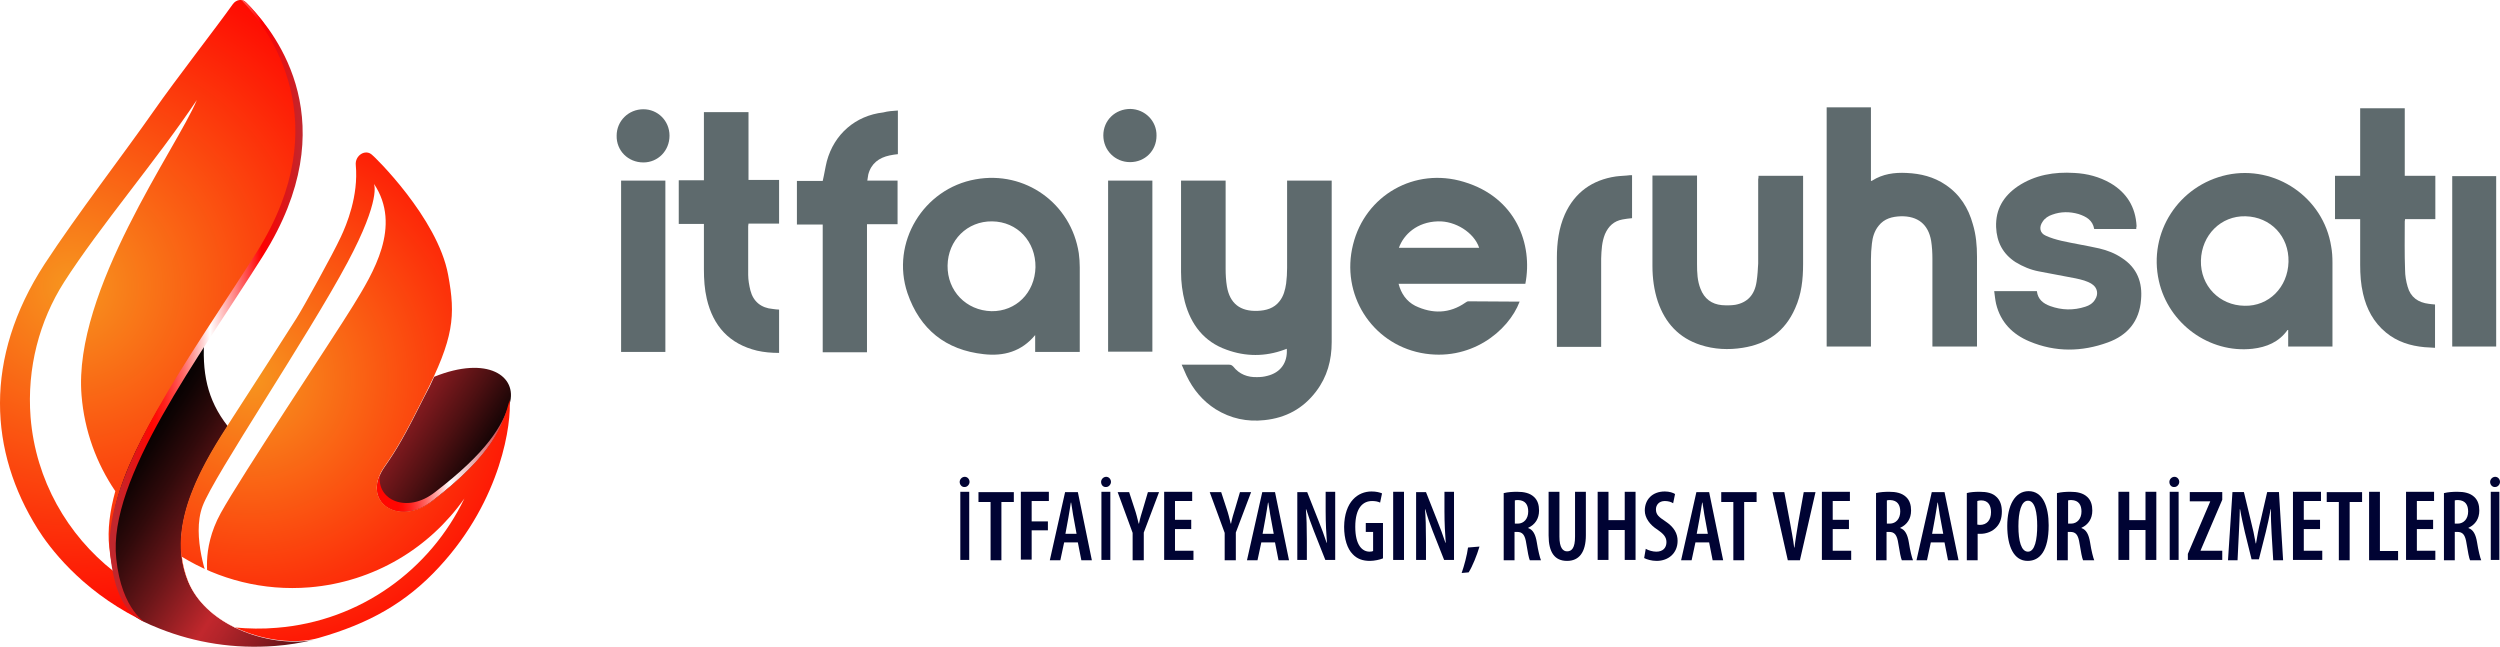 <?xml version="1.0" encoding="utf-8"?>
<!-- Generator: Adobe Illustrator 23.1.0, SVG Export Plug-In . SVG Version: 6.00 Build 0)  -->
<svg version="1.1" xmlns="http://www.w3.org/2000/svg" xmlns:xlink="http://www.w3.org/1999/xlink" x="0px" y="0px"
	 viewBox="0 0 784.9 203" style="enable-background:new 0 0 784.9 203;" xml:space="preserve">
<style type="text/css">
	.st0{fill:url(#SVGID_1_);}
	.st1{fill:url(#SVGID_2_);}
	.st2{fill:url(#SVGID_3_);}
	.st3{fill:url(#SVGID_4_);}
	.st4{fill:url(#SVGID_5_);}
	.st5{filter:url(#Adobe_OpacityMaskFilter);}
	.st6{filter:url(#Adobe_OpacityMaskFilter_1_);}
	.st7{mask:url(#SVGID_6_);fill:url(#SVGID_7_);}
	.st8{fill:url(#SVGID_8_);}
	.st9{fill:url(#SVGID_9_);}
	.st10{filter:url(#Adobe_OpacityMaskFilter_2_);}
	.st11{filter:url(#Adobe_OpacityMaskFilter_3_);}
	.st12{mask:url(#SVGID_10_);fill:url(#SVGID_11_);}
	.st13{fill:url(#SVGID_12_);}
	.st14{filter:url(#Adobe_OpacityMaskFilter_4_);}
	.st15{filter:url(#Adobe_OpacityMaskFilter_5_);}
	.st16{mask:url(#SVGID_13_);fill:url(#SVGID_14_);}
	.st17{fill:url(#SVGID_15_);}
	.st18{fill:url(#SVGID_16_);}
	.st19{fill:#5E6A6D;}
	.st20{fill:#000333;}
</style>
<g id="BG">
</g>
<g id="graphics">
	<g>
		<g>
			
				<linearGradient id="SVGID_1_" gradientUnits="userSpaceOnUse" x1="157.284" y1="158.084" x2="158.57" y2="158.515" gradientTransform="matrix(0.997 -8.180000e-02 8.180000e-02 0.997 -144.662 37.236)">
				<stop  offset="6.060610e-03" style="stop-color:#000000"/>
				<stop  offset="6.412520e-02" style="stop-color:#0E0303"/>
				<stop  offset="0.173" style="stop-color:#310A0B"/>
				<stop  offset="0.321" style="stop-color:#6B1619"/>
				<stop  offset="0.5" style="stop-color:#BA262B"/>
				<stop  offset="0.515" style="stop-color:#C1272D"/>
				<stop  offset="0.572" style="stop-color:#B2242A"/>
				<stop  offset="0.681" style="stop-color:#8C1C21"/>
				<stop  offset="0.83" style="stop-color:#4E1012"/>
				<stop  offset="1" style="stop-color:#000000"/>
			</linearGradient>
			<path class="st0" d="M26.2,182.6c-0.4-0.3-0.7-0.7-1.1-1C25.5,181.9,25.8,182.2,26.2,182.6z"/>
			<g>
				
					<radialGradient id="SVGID_2_" cx="161.532" cy="66.092" r="134.565" gradientTransform="matrix(0.997 -8.180000e-02 8.180000e-02 0.997 -144.662 37.236)" gradientUnits="userSpaceOnUse">
					<stop  offset="1.212120e-02" style="stop-color:#F7931E"/>
					<stop  offset="0.806" style="stop-color:#FF0601"/>
					<stop  offset="0.85" style="stop-color:#F80A06"/>
					<stop  offset="0.914" style="stop-color:#E51413"/>
					<stop  offset="0.99" style="stop-color:#C6242A"/>
					<stop  offset="1" style="stop-color:#C1272D"/>
				</radialGradient>
				<path class="st1" d="M77.2,0.7c-1.2-1.2-3.1-0.8-4.1,0.6c-5.4,7.6-17.6,23.2-24.8,33.5C38.8,48.4,24.2,67.3,14,82.9
					c-19.3,29.7-17.3,59-2.2,83.1c3.5,5.6,13.3,18.9,31.6,28.2c0.9,0.5-6.6-3.7-8.3-20.1c-2.7-25.2,25.8-62.8,46.1-95.1
					C107.4,37.2,85.6,9.1,77.2,0.7z"/>
				
					<linearGradient id="SVGID_3_" gradientUnits="userSpaceOnUse" x1="175.343" y1="118.271" x2="253.89" y2="178.563" gradientTransform="matrix(0.997 -8.180000e-02 8.180000e-02 0.997 -144.662 37.236)">
					<stop  offset="6.060610e-03" style="stop-color:#000000"/>
					<stop  offset="6.412520e-02" style="stop-color:#0E0303"/>
					<stop  offset="0.173" style="stop-color:#310A0B"/>
					<stop  offset="0.321" style="stop-color:#6B1619"/>
					<stop  offset="0.5" style="stop-color:#BA262B"/>
					<stop  offset="0.515" style="stop-color:#C1272D"/>
					<stop  offset="0.572" style="stop-color:#B2242A"/>
					<stop  offset="0.681" style="stop-color:#8C1C21"/>
					<stop  offset="0.83" style="stop-color:#4E1012"/>
					<stop  offset="1" style="stop-color:#000000"/>
				</linearGradient>
				<path class="st2" d="M59.1,182.6c-7.2-17.1,4.5-36.5,12.4-48.8c-6.5-8.3-8.2-16.9-7.3-28.4c-16.8,25.8-31.2,48.2-29.1,68.7
					c0.7,6.5,2.3,11.1,3.9,14.2c2.5,4.8,2.4,5.6,11.2,9.1c11.1,4.4,23.4,6.4,36.2,5.4c4.1-0.3,8.2-1,12.1-1.9
					C86,203.4,65.3,197.4,59.1,182.6z"/>
				
					<linearGradient id="SVGID_4_" gradientUnits="userSpaceOnUse" x1="209.32" y1="73.891" x2="288.224" y2="134.456" gradientTransform="matrix(0.997 -8.180000e-02 8.180000e-02 0.997 -144.662 37.236)">
					<stop  offset="6.060610e-03" style="stop-color:#000000"/>
					<stop  offset="6.412520e-02" style="stop-color:#0E0303"/>
					<stop  offset="0.173" style="stop-color:#310A0B"/>
					<stop  offset="0.321" style="stop-color:#6B1619"/>
					<stop  offset="0.5" style="stop-color:#BA262B"/>
					<stop  offset="0.515" style="stop-color:#C1272D"/>
					<stop  offset="0.572" style="stop-color:#B2242A"/>
					<stop  offset="0.681" style="stop-color:#8C1C21"/>
					<stop  offset="0.83" style="stop-color:#4E1012"/>
					<stop  offset="1" style="stop-color:#000000"/>
				</linearGradient>
				<path class="st3" d="M136.3,118.3c-1.3,2.9-1.4,3.1-3,6.1c-6.4,12.8-8.8,16.8-12.5,22.1c-7.7,10.9,4.3,19,15,10.8
					c19.1-14.8,21.9-23.2,24.2-30.5C162.6,118.1,153.1,111.5,136.3,118.3z"/>
				
					<linearGradient id="SVGID_5_" gradientUnits="userSpaceOnUse" x1="252.642" y1="129.767" x2="296.237" y2="129.767" gradientTransform="matrix(0.997 -8.180000e-02 8.180000e-02 0.997 -144.662 37.236)">
					<stop  offset="0.139" style="stop-color:#FF0601"/>
					<stop  offset="0.173" style="stop-color:#FF0D08"/>
					<stop  offset="0.222" style="stop-color:#FF201B"/>
					<stop  offset="0.28" style="stop-color:#FF3E3B"/>
					<stop  offset="0.346" style="stop-color:#FF6966"/>
					<stop  offset="0.417" style="stop-color:#FFA19F"/>
					<stop  offset="0.492" style="stop-color:#FFE3E2"/>
					<stop  offset="0.521" style="stop-color:#FFFFFF"/>
					<stop  offset="1" style="stop-color:#C1272D"/>
				</linearGradient>
				<path class="st4" d="M119.3,149.1c-4.3,9.6,6.6,15.8,16.4,8.2c18.7-14.5,21.9-22.8,24.2-30.5c-2.3,7-6.8,15-23.3,27.7
					C127.8,161.4,118.1,157,119.3,149.1z"/>
				<defs>
					<filter id="Adobe_OpacityMaskFilter" filterUnits="userSpaceOnUse" x="9.4" y="31.3" width="52.4" height="148">
						<feFlood  style="flood-color:white;flood-opacity:1" result="back"/>
						<feBlend  in="SourceGraphic" in2="back" mode="normal"/>
					</filter>
				</defs>
				<mask maskUnits="userSpaceOnUse" x="9.4" y="31.3" width="52.4" height="148" id="SVGID_6_">
					<g class="st5">
						<defs>
							<filter id="Adobe_OpacityMaskFilter_1_" filterUnits="userSpaceOnUse" x="9.4" y="31.3" width="52.4" height="148">
								<feFlood  style="flood-color:white;flood-opacity:1" result="back"/>
								<feBlend  in="SourceGraphic" in2="back" mode="normal"/>
							</filter>
						</defs>
						<mask maskUnits="userSpaceOnUse" x="9.4" y="31.3" width="52.4" height="148" id="SVGID_6_">
							<g class="st6">
							</g>
						</mask>
						
							<linearGradient id="SVGID_7_" gradientUnits="userSpaceOnUse" x1="145.16" y1="27.245" x2="260.115" y2="184.611" gradientTransform="matrix(0.997 -8.180000e-02 8.180000e-02 0.997 -144.662 37.236)">
							<stop  offset="0.176" style="stop-color:#FFFFFF"/>
							<stop  offset="0.499" style="stop-color:#000000"/>
							<stop  offset="0.758" style="stop-color:#000000"/>
							<stop  offset="1" style="stop-color:#FFFFFF"/>
						</linearGradient>
						<path class="st7" d="M20.1,88.6C12.4,100.7,8.4,115.5,9.6,131c1.6,19.8,11.6,37,26.1,48.4c-0.6-2.2-1.1-4.7-1.4-7.6
							c-0.6-5.5,0.2-11.4,1.9-17.6c-5.9-8.7-9.7-18.9-10.6-30.1c-2.7-32.9,30-77.8,36.2-92.7C49.4,50,31.3,71.1,20.1,88.6z"/>
					</g>
				</mask>
				
					<linearGradient id="SVGID_8_" gradientUnits="userSpaceOnUse" x1="145.16" y1="27.245" x2="260.115" y2="184.611" gradientTransform="matrix(0.997 -8.180000e-02 8.180000e-02 0.997 -144.662 37.236)">
					<stop  offset="0.176" style="stop-color:#FFFFFF"/>
					<stop  offset="0.499" style="stop-color:#FFFFFF"/>
					<stop  offset="0.758" style="stop-color:#FFFFFF"/>
					<stop  offset="1" style="stop-color:#FFFFFF"/>
				</linearGradient>
				<path class="st8" d="M20.1,88.6C12.4,100.7,8.4,115.5,9.6,131c1.6,19.8,11.6,37,26.1,48.4c-0.6-2.2-1.1-4.7-1.4-7.6
					c-0.6-5.5,0.2-11.4,1.9-17.6c-5.9-8.7-9.7-18.9-10.6-30.1c-2.7-32.9,30-77.8,36.2-92.7C49.4,50,31.3,71.1,20.1,88.6z"/>
				
					<radialGradient id="SVGID_9_" cx="216.11" cy="99.357" r="120.003" gradientTransform="matrix(0.997 -8.180000e-02 8.180000e-02 0.997 -144.662 37.236)" gradientUnits="userSpaceOnUse">
					<stop  offset="1.212120e-02" style="stop-color:#F7931E"/>
					<stop  offset="0.806" style="stop-color:#FF0601"/>
					<stop  offset="0.85" style="stop-color:#F80A06"/>
					<stop  offset="0.914" style="stop-color:#E51413"/>
					<stop  offset="0.99" style="stop-color:#C6242A"/>
					<stop  offset="1" style="stop-color:#C1272D"/>
				</radialGradient>
				<path class="st9" d="M135.7,157.3c-10.6,8.2-22.6,0.1-15-10.8c3.7-5.3,6.1-9.3,12.5-22.1c9.3-18.3,9.9-25.2,7.5-38.1
					c-3.3-18-23.6-37.6-23.8-37.6l0,0c-2.1-2.1-5.5,0.1-5.2,3.1c0.9,9.7-2.9,18.8-4.7,22.6c-2.5,5.4-11.8,22.2-13.9,25.5
					c-5.5,8.6-12.2,19.1-20.5,31.9c-7.8,12.1-21.2,32.7-13.6,50.7c6.5,15.4,28.8,21.3,41,17.8c15.8-4.5,27.5-11,37.9-22.3
					c19.8-21.4,22.7-45.6,22.1-52.4C157.9,133.5,154.8,142.6,135.7,157.3z"/>
				<defs>
					<filter id="Adobe_OpacityMaskFilter_2_" filterUnits="userSpaceOnUse" x="62.3" y="57.7" width="58.8" height="124.8">
						<feFlood  style="flood-color:white;flood-opacity:1" result="back"/>
						<feBlend  in="SourceGraphic" in2="back" mode="normal"/>
					</filter>
				</defs>
				<mask maskUnits="userSpaceOnUse" x="62.3" y="57.7" width="58.8" height="124.8" id="SVGID_10_">
					<g class="st10">
						<defs>
							<filter id="Adobe_OpacityMaskFilter_3_" filterUnits="userSpaceOnUse" x="62.3" y="57.7" width="58.8" height="124.8">
								<feFlood  style="flood-color:white;flood-opacity:1" result="back"/>
								<feBlend  in="SourceGraphic" in2="back" mode="normal"/>
							</filter>
						</defs>
						<mask maskUnits="userSpaceOnUse" x="62.3" y="57.7" width="58.8" height="124.8" id="SVGID_10_">
							<g class="st11">
							</g>
						</mask>
						
							<linearGradient id="SVGID_11_" gradientUnits="userSpaceOnUse" x1="305.672" y1="-28.903" x2="211.943" y2="129.496" gradientTransform="matrix(0.997 -8.180000e-02 8.180000e-02 0.997 -144.662 37.236)">
							<stop  offset="0.176" style="stop-color:#FFFFFF"/>
							<stop  offset="1" style="stop-color:#000000"/>
						</linearGradient>
						<path class="st12" d="M117.4,57.7c0,0,2.4,4.7-8.3,24.7c-12.5,23.4-41.9,66.9-45.5,76.5c-3.6,9.6,1.9,23.6,1.9,23.6
							s-2.6-9.8,3.8-21.4c6.4-11.6,35.4-55.1,41.6-65.2C117.1,85.8,126.3,71,117.4,57.7z"/>
					</g>
				</mask>
				
					<linearGradient id="SVGID_12_" gradientUnits="userSpaceOnUse" x1="305.672" y1="-28.903" x2="211.943" y2="129.496" gradientTransform="matrix(0.997 -8.180000e-02 8.180000e-02 0.997 -144.662 37.236)">
					<stop  offset="0.176" style="stop-color:#FFFFFF"/>
					<stop  offset="1" style="stop-color:#FFFFFF"/>
				</linearGradient>
				<path class="st13" d="M117.4,57.7c0,0,2.4,4.7-8.3,24.7c-12.5,23.4-41.9,66.9-45.5,76.5c-3.6,9.6,1.9,23.6,1.9,23.6
					s-2.6-9.8,3.8-21.4c6.4-11.6,35.4-55.1,41.6-65.2C117.1,85.8,126.3,71,117.4,57.7z"/>
				<defs>
					<filter id="Adobe_OpacityMaskFilter_4_" filterUnits="userSpaceOnUse" x="57" y="156.5" width="88.7" height="40.8">
						<feFlood  style="flood-color:white;flood-opacity:1" result="back"/>
						<feBlend  in="SourceGraphic" in2="back" mode="normal"/>
					</filter>
				</defs>
				<mask maskUnits="userSpaceOnUse" x="57" y="156.5" width="88.7" height="40.8" id="SVGID_13_">
					<g class="st14">
						<defs>
							<filter id="Adobe_OpacityMaskFilter_5_" filterUnits="userSpaceOnUse" x="57" y="156.5" width="88.7" height="40.8">
								<feFlood  style="flood-color:white;flood-opacity:1" result="back"/>
								<feBlend  in="SourceGraphic" in2="back" mode="normal"/>
							</filter>
						</defs>
						<mask maskUnits="userSpaceOnUse" x="57" y="156.5" width="88.7" height="40.8" id="SVGID_13_">
							<g class="st15">
							</g>
						</mask>
						
							<linearGradient id="SVGID_14_" gradientUnits="userSpaceOnUse" x1="137.29" y1="18.757" x2="265.991" y2="194.94" gradientTransform="matrix(0.997 -8.180000e-02 8.180000e-02 0.997 -144.662 37.236)">
							<stop  offset="0.176" style="stop-color:#FFFFFF"/>
							<stop  offset="0.499" style="stop-color:#000000"/>
							<stop  offset="0.758" style="stop-color:#000000"/>
							<stop  offset="1" style="stop-color:#FFFFFF"/>
						</linearGradient>
						<path class="st16" d="M145.8,156.5c-10.9,15.5-28.3,26.2-48.6,27.9c-14.6,1.2-28.5-2.5-40.1-9.6c0.3,2.6,1,5.3,2,7.8
							c2.7,6.5,8.2,11.2,14.6,14.4c4.3,0.4,8.7,0.5,13.2,0.1C113.2,195,135.1,178.8,145.8,156.5z"/>
					</g>
				</mask>
				
					<linearGradient id="SVGID_15_" gradientUnits="userSpaceOnUse" x1="137.29" y1="18.757" x2="265.991" y2="194.94" gradientTransform="matrix(0.997 -8.180000e-02 8.180000e-02 0.997 -144.662 37.236)">
					<stop  offset="0.176" style="stop-color:#FFFFFF"/>
					<stop  offset="0.499" style="stop-color:#FFFFFF"/>
					<stop  offset="0.758" style="stop-color:#FFFFFF"/>
					<stop  offset="1" style="stop-color:#FFFFFF"/>
				</linearGradient>
				<path class="st17" d="M145.8,156.5c-10.9,15.5-28.3,26.2-48.6,27.9c-14.6,1.2-28.5-2.5-40.1-9.6c0.3,2.6,1,5.3,2,7.8
					c2.7,6.5,8.2,11.2,14.6,14.4c4.3,0.4,8.7,0.5,13.2,0.1C113.2,195,135.1,178.8,145.8,156.5z"/>
				<linearGradient id="SVGID_16_" gradientUnits="userSpaceOnUse" x1="34.332" y1="97.686" x2="94.997" y2="97.686">
					<stop  offset="3.636360e-02" style="stop-color:#C1272D"/>
					<stop  offset="0.218" style="stop-color:#FF0601"/>
					<stop  offset="0.245" style="stop-color:#FF0D08"/>
					<stop  offset="0.284" style="stop-color:#FF201B"/>
					<stop  offset="0.33" style="stop-color:#FF3E3B"/>
					<stop  offset="0.382" style="stop-color:#FF6966"/>
					<stop  offset="0.438" style="stop-color:#FFA19F"/>
					<stop  offset="0.498" style="stop-color:#FFE3E2"/>
					<stop  offset="0.521" style="stop-color:#FFFFFF"/>
					<stop  offset="0.788" style="stop-color:#FF0000"/>
					<stop  offset="1" style="stop-color:#C1272D"/>
				</linearGradient>
				<path class="st18" d="M78.6,2.1c-2-2.1-2.4-2-2.8-2.1c8.8,9.2,30.4,38.3,4.9,79c-20.3,32.3-48.7,69.8-46.1,95.1
					c1.6,15.3,6.6,19.1,10.8,21.2c0.9,0.5-7.2-3.4-8.9-19.9c-2.7-25.2,25.8-62.8,46.1-95.1C108.8,38.6,86.7,10.8,78.6,2.1z"/>
			</g>
		</g>
		<path class="st19" d="M371,114.5c0.4,0,0.7,0,0.9,0c4.7,0,9.3,0,14,0c0.6,0,0.9,0.2,1.3,0.6c1.9,2.4,4.5,3.4,7.5,3.3
			c1.1,0,2.1-0.1,3.2-0.4c4.1-1,6.4-4.1,6.1-8.5c-0.3,0.1-0.6,0.2-0.8,0.3c-6,2.2-12.1,2.2-18.1,0c-7.1-2.5-11.2-7.9-13.1-15
			c-0.8-3.1-1.2-6.2-1.2-9.4c0-9.4,0-18.7,0-28.1c0-0.2,0-0.3,0-0.6c4.6,0,9.2,0,14,0c0,0.3,0,0.7,0,1c0,8.9,0,17.8,0,26.7
			c0,1.8,0.1,3.7,0.4,5.5c0.9,5.4,4.2,7.9,9.6,7.7c2.7-0.1,5.2-0.8,6.9-3c1.3-1.6,1.8-3.6,2.1-5.6c0.2-1.6,0.3-3.2,0.3-4.9
			c0-8.8,0-17.6,0-26.3c0-0.4,0-0.7,0-1.1c4.7,0,9.3,0,14,0c0,0.3,0,0.6,0,0.9c0,16.6,0,33.2,0,49.8c0,5.7-1.4,10.9-4.9,15.5
			c-4.1,5.4-9.5,8.3-16.2,9c-5.5,0.6-10.6-0.5-15.3-3.4c-4.1-2.6-7.1-6.2-9.2-10.6C372,116.8,371.5,115.7,371,114.5z"/>
		<path class="st19" d="M339,110.5c-4.7,0-9.3,0-14,0c0-1.8,0-3.5,0-5.3c-4.3,5.2-9.9,6.7-16.1,6c-12-1.3-20.1-7.8-24-19.2
			c-5.3-15.8,5-32.8,21.4-35.7c15.5-2.8,30,7.5,32.4,23.2c0.2,1.5,0.3,3,0.3,4.4c0,8.6,0,17.2,0,25.7C339,109.9,339,110.1,339,110.5
			z M311.5,69.5c-7.8-0.1-13.9,5.9-14,13.9c-0.1,7.9,5.8,14.1,13.8,14.3c7.7,0.1,13.6-5.8,13.8-13.8
			C325.2,75.8,319.4,69.6,311.5,69.5z"/>
		<path class="st19" d="M281.9,34.7c0,4.7,0,9.1,0,13.7c-0.9,0.1-1.7,0.2-2.6,0.4c-3.3,0.7-5.8,2.5-6.7,6c-0.1,0.6-0.2,1.2-0.3,1.9
			c3.2,0,6.3,0,9.5,0c0,4.6,0,9.1,0,13.7c-3.2,0-6.4,0-9.6,0c0,13.4,0,26.8,0,40.2c-4.7,0-9.3,0-13.9,0c0-13.3,0-26.7,0-40.1
			c-2.7,0-5.4,0-8.1,0c0-4.6,0-9.1,0-13.7c2.7,0,5.4,0,8.1,0c0.5-2.1,0.8-4.2,1.3-6.2c2.3-8.5,9-14.3,17.7-15.3
			C278.8,34.9,280.3,34.8,281.9,34.7z"/>
		<path class="st19" d="M244.6,97.2c0,4.6,0,9,0,13.6c-2.4,0-4.7-0.2-6.9-0.7c-8.7-2.1-13.8-7.7-15.8-16.3c-0.7-3-0.9-6.1-0.9-9.2
			c0-4.4,0-8.8,0-13.2c0-0.3,0-0.7,0-1.1c-2.7,0-5.3,0-7.9,0c0-4.6,0-9.1,0-13.7c2.6,0,5.2,0,7.9,0c0-7.2,0-14.2,0-21.4
			c4.7,0,9.3,0,14,0c0,7.1,0,14.1,0,21.3c3.2,0,6.4,0,9.6,0c0,4.6,0,9.1,0,13.7c-3.2,0-6.4,0-9.6,0c0,0.3-0.1,0.5-0.1,0.8
			c0,5.1,0,10.2,0,15.3c0,1.6,0.3,3.3,0.7,4.9c0.9,3.5,3.4,5.5,7,5.8C243.4,97.1,244,97.2,244.6,97.2z"/>
		<path class="st19" d="M195,110.5c0-17.9,0-35.8,0-53.8c4.6,0,9.2,0,13.9,0c0,17.9,0,35.8,0,53.8
			C204.2,110.5,199.6,110.5,195,110.5z"/>
		<path class="st19" d="M347.9,56.7c4.7,0,9.2,0,13.9,0c0,17.9,0,35.8,0,53.7c-4.6,0-9.2,0-13.9,0C347.9,92.6,347.9,74.7,347.9,56.7
			z"/>
		<path class="st19" d="M210.2,42.6c0,4.7-3.6,8.4-8.2,8.4c-4.8,0-8.5-3.7-8.4-8.4c0-4.6,3.7-8.3,8.4-8.3
			C206.5,34.3,210.2,37.9,210.2,42.6z"/>
		<path class="st19" d="M363.1,42.6c0,4.7-3.6,8.3-8.3,8.3c-4.7,0-8.4-3.7-8.4-8.4c0-4.7,3.7-8.3,8.5-8.3
			C359.5,34.3,363.2,38,363.1,42.6z"/>
		<path class="st19" d="M478.9,89.1c-13.2,0-26.5,0-39.8,0c0.8,3.1,2.5,5.5,5.2,6.9c5.4,2.6,10.8,2.5,15.8-1
			c0.3-0.2,0.6-0.4,0.9-0.4c5.3,0,10.6,0.1,15.9,0.1c0.1,0,0.1,0,0.2,0c-3.5,9.3-15.6,19.1-31,16.1c-15.6-3.1-25.2-18.5-21.3-34
			c3.8-15.5,19.4-24.4,34.8-19.7C476,62,481.3,76.7,478.9,89.1z M464.4,77.8c-1.6-4.8-7.5-8.5-13-8.3c-6.5,0.2-10.7,4.1-12.2,8.3
			C447.6,77.8,456,77.8,464.4,77.8z"/>
		<g>
			<path class="st19" d="M573.5,33.7c4.6,0,9.2,0,13.9,0c0,7.7,0,15.4,0,23.1c0.2,0,0.3,0,0.4-0.1c3.3-2.1,7-2.6,10.8-2.4
				c4.4,0.2,8.5,1.2,12.2,3.7c4.5,3,7.2,7.3,8.6,12.4c1,3.3,1.3,6.7,1.3,10.2c0,9.2,0,18.3,0,27.5c0,0.2,0,0.4,0,0.7
				c-4.7,0-9.3,0-14,0c0-0.4,0-0.7,0-1.1c0-8.8,0-17.6,0-26.4c0-1.9-0.1-3.8-0.4-5.7c-0.9-5.2-4.2-7.8-9.5-7.7c-2.7,0.1-5.2,0.7-7,3
				c-1.3,1.6-1.9,3.6-2.1,5.6c-0.2,1.7-0.3,3.3-0.3,5c0,8.7,0,17.4,0,26.1c0,0.4,0,0.7,0,1.2c-4.6,0-9.2,0-13.9,0
				C573.5,83.8,573.5,58.8,573.5,33.7z"/>
			<path class="st19" d="M732.3,108.8c-4.7,0-9.2,0-13.9,0c0-1.8,0-3.5,0-5.2c-0.1,0-0.2,0-0.2,0c-2.7,3.8-6.6,5.4-11,5.9
				c-13.6,1.5-26.4-7.9-29.4-21.3c-3.4-15.2,6.2-30,21.4-33.3c15.2-3.2,30.3,7.1,32.7,22.5c0.3,1.6,0.4,3.3,0.4,5
				c0,8.6,0,17.1,0,25.7C732.3,108.2,732.3,108.5,732.3,108.8z M705,67.9c-7.7-0.2-13.8,5.9-14,13.9c-0.2,7.9,5.8,14.1,13.7,14.2
				c7.6,0.2,13.6-5.8,13.8-13.8C718.7,74.2,712.9,68.1,705,67.9z"/>
			<path class="st19" d="M670.7,71.9c-4.5,0-8.8,0-13.2,0c-0.5-2.8-2.5-3.9-4.9-4.7c-2.8-0.8-5.6-0.8-8.3,0.2
				c-1.2,0.4-2.3,1.1-3,2.2c-1.2,1.7-0.9,3.6,1,4.4c1.5,0.7,3.2,1.2,4.9,1.6c4,0.9,7.9,1.5,11.9,2.4c2.5,0.6,4.9,1.5,7.1,3
				c4.8,3.1,6.5,7.7,6,13.1c-0.5,6.8-4.3,11.2-10.4,13.4c-8.2,3-16.5,3.1-24.6-0.3c-5.3-2.2-9.1-6-10.5-11.8c-0.3-1.3-0.4-2.6-0.6-4
				c4.6,0,8.9,0,13.4,0c0.3,2.6,2,3.9,4.2,4.7c3.6,1.3,7.3,1.4,11,0.2c1.3-0.4,2.4-1.1,3.1-2.3c1.1-1.7,0.7-3.7-1-4.8
				c-1.5-1-3.3-1.4-5.1-1.8c-3.9-0.8-7.7-1.4-11.6-2.2c-2.6-0.5-5-1.5-7.3-2.9c-4-2.6-5.9-6.3-6.1-11c-0.2-5.6,2.3-9.7,6.8-12.8
				c5.4-3.6,11.5-4.6,17.8-4.2c4,0.2,7.8,1.2,11.3,3.2c5.1,3,7.9,7.5,8.2,13.5C670.7,71.3,670.7,71.6,670.7,71.9z"/>
			<path class="st19" d="M552.1,55.2c4.7,0,9.3,0,14,0c0,0.3,0,0.6,0,0.9c0,8.9,0,17.9,0,26.8c0,4.8-0.5,9.5-2.5,13.9
				c-3.2,7.3-8.8,11.2-16.5,12.4c-4.4,0.7-8.9,0.5-13.2-0.9c-6.8-2.2-11.1-6.9-13.4-13.6c-1.2-3.6-1.7-7.4-1.7-11.2
				c0-9.2,0-18.4,0-27.7c0-0.2,0-0.4,0-0.7c4.7,0,9.3,0,14,0c0,0.4,0,0.7,0,1.1c0,8.9,0,17.8,0,26.7c0,2.7,0.1,5.3,1.1,7.8
				c1.2,3.1,3.5,4.8,6.7,5.1c1.4,0.1,2.9,0.1,4.2-0.1c3.8-0.7,6.1-3.1,6.7-7.3c0.3-1.9,0.4-3.8,0.5-5.7c0-8.8,0-17.6,0-26.4
				C552.1,56,552.1,55.6,552.1,55.2z"/>
			<path class="st19" d="M764.5,95.6c0,4.5,0,9,0,13.6c-1.1-0.1-2.2-0.1-3.3-0.2c-4.4-0.4-8.6-1.7-12.1-4.6
				c-3.9-3.2-6.1-7.4-7.2-12.2c-0.7-3-0.9-6-0.9-9.1c0-4.4,0-8.8,0-13.2c0-0.3,0-0.7,0-1.1c-2.7,0-5.3,0-7.9,0c0-4.6,0-9.1,0-13.6
				c2.6,0,5.2,0,7.9,0c0-7.1,0-14.1,0-21.2c4.7,0,9.3,0,14,0c0,7,0,14.1,0,21.2c3.2,0,6.4,0,9.6,0c0,4.6,0,9,0,13.6
				c-3.1,0-6.3,0-9.5,0c0,0.3-0.1,0.5-0.1,0.7c0,5.1-0.1,10.2,0.1,15.3c0,1.7,0.3,3.5,0.8,5.2c0.9,3.3,3.3,5,6.7,5.4
				C763.1,95.5,763.7,95.5,764.5,95.6z"/>
			<path class="st19" d="M512.4,55c0,4.5,0,9,0,13.5c-1,0.1-2,0.2-3,0.4c-2.7,0.5-4.4,2.1-5.5,4.6c-1,2.5-1.1,5-1.2,7.7
				c0,8.9,0,17.7,0,26.6c0,0.3,0,0.7,0,1.1c-4.6,0-9.2,0-13.9,0c0-0.3,0-0.6,0-0.9c0-9,0-18,0-27.1c0-4.7,0.6-9.3,2.5-13.6
				c3.1-6.9,8.6-10.8,16-11.9c1.5-0.2,3-0.2,4.5-0.4C511.9,55,512.1,55,512.4,55z"/>
			<path class="st19" d="M783.7,108.8c-4.6,0-9.2,0-13.8,0c0-17.9,0-35.7,0-53.5c4.6,0,9.2,0,13.8,0
				C783.7,73,783.7,90.9,783.7,108.8z"/>
		</g>
		<g>
			<path class="st20" d="M301.3,151.3c0-0.8,0.7-1.6,1.6-1.6c0.9,0,1.5,0.8,1.5,1.6c0,0.8-0.7,1.6-1.5,1.6
				C302,153,301.3,152.2,301.3,151.3z M304.3,154.4v21.4h-2.8v-21.4H304.3z"/>
			<path class="st20" d="M311,157.6h-3.8v-3.1h11.1v3.1h-3.9v18.3H311V157.6z"/>
			<path class="st20" d="M320.5,154.4h8.8v2.9h-5.4v6.4h5.1v2.8h-5.1v9.2h-3.4V154.4z"/>
			<path class="st20" d="M334.1,170.3l-1.2,5.6h-3.3l4.8-21.4h4l4.4,21.4h-3.3l-1.1-5.6H334.1z M338,167.6l-0.9-4.9
				c-0.3-1.4-0.5-3.4-0.8-4.9h-0.1c-0.2,1.5-0.6,3.6-0.8,4.9l-0.9,4.9H338z"/>
			<path class="st20" d="M345.7,151.3c0-0.8,0.7-1.6,1.6-1.6c0.9,0,1.5,0.8,1.5,1.6c0,0.8-0.7,1.6-1.5,1.6
				C346.3,153,345.7,152.2,345.7,151.3z M348.6,154.4v21.4h-2.8v-21.4H348.6z"/>
			<path class="st20" d="M355.6,175.9v-8.6l-4.7-12.8h3.6l1.7,5.2c0.5,1.4,0.9,3.1,1.3,4.7h0.1c0.3-1.6,0.8-3.2,1.3-4.8l1.5-5.1h3.5
				l-4.8,12.7v8.7H355.6z"/>
			<path class="st20" d="M374,166.1h-5.1v6.8h5.8v2.9h-9.2v-21.4h8.8v2.9h-5.4v5.9h5.1V166.1z"/>
			<path class="st20" d="M384.5,175.9v-8.6l-4.7-12.8h3.6l1.7,5.2c0.5,1.4,0.9,3.1,1.3,4.7h0.1c0.3-1.6,0.8-3.2,1.3-4.8l1.5-5.1h3.5
				l-4.8,12.7v8.7H384.5z"/>
			<path class="st20" d="M396,170.3l-1.2,5.6h-3.3l4.8-21.4h4l4.4,21.4h-3.3l-1.1-5.6H396z M399.9,167.6l-0.9-4.9
				c-0.3-1.4-0.5-3.4-0.8-4.9h-0.1c-0.2,1.5-0.6,3.6-0.8,4.9l-0.9,4.9H399.9z"/>
			<path class="st20" d="M407.3,175.9v-21.4h3.1l3.6,9.1c0.8,1.9,1.8,4.7,2.5,6.8h0.1c-0.2-2.7-0.4-6.1-0.4-9.9v-6.1h3v21.4h-3.1
				l-3.6-9.1c-0.8-2-1.7-4.6-2.4-6.8H410c0.2,2.5,0.3,5.5,0.3,9.9v6H407.3z"/>
			<path class="st20" d="M434.2,175.3c-0.9,0.4-2.7,0.8-4.1,0.8c-2.2,0-4-0.6-5.4-2.1c-1.7-1.7-2.7-4.8-2.7-8.6
				c0.1-8,4.4-11.1,8.6-11.1c1.5,0,2.6,0.3,3.3,0.6l-0.6,2.9c-0.6-0.3-1.4-0.5-2.5-0.5c-2.8,0-5.3,2-5.3,8.1c0,5.8,2.2,7.8,4.5,7.8
				c0.6,0,0.9-0.1,1.1-0.2v-6h-2.3v-2.8h5.4V175.3z"/>
			<path class="st20" d="M440.8,154.4v21.4h-3.4v-21.4H440.8z"/>
			<path class="st20" d="M444.6,175.9v-21.4h3.1l3.6,9.1c0.8,1.9,1.8,4.7,2.5,6.8h0.1c-0.2-2.7-0.4-6.1-0.4-9.9v-6.1h3v21.4h-3.1
				l-3.6-9.1c-0.8-2-1.7-4.6-2.3-6.8h-0.1c0.2,2.5,0.3,5.5,0.3,9.9v6H444.6z"/>
			<path class="st20" d="M458.9,179.9c0.8-2.3,1.7-5.6,2-8l3.6-0.3c-0.8,2.7-2.2,6.2-3.4,8.1L458.9,179.9z"/>
			<path class="st20" d="M472.2,154.8c1.2-0.3,2.7-0.4,4.1-0.4c2.2,0,4,0.4,5.3,1.6c1.2,1.1,1.6,2.6,1.6,4.3c0,2.5-1.2,4.4-3.4,5.4
				v0.1c1.5,0.5,2.3,2,2.7,4.5c0.4,2.6,1,4.9,1.3,5.6h-3.5c-0.3-0.6-0.7-2.7-1.1-5.2c-0.4-2.8-1.2-3.7-2.9-3.7h-0.8v8.9h-3.4V154.8z
				 M475.6,164.4h0.9c2,0,3.3-1.6,3.3-3.8c0-2.1-0.9-3.5-3.1-3.6c-0.4,0-0.9,0-1.1,0.1V164.4z"/>
			<path class="st20" d="M489.6,154.4v14.1c0,3.5,1.1,4.6,2.4,4.6c1.5,0,2.5-1.1,2.5-4.6v-14.1h3.4V168c0,5.5-2.2,8.1-5.9,8.1
				c-3.9,0-5.8-2.7-5.8-8v-13.7H489.6z"/>
			<path class="st20" d="M505,154.4v8.9h5.1v-8.9h3.4v21.4h-3.4v-9.4H505v9.4h-3.4v-21.4H505z"/>
			<path class="st20" d="M516.7,172.3c0.8,0.5,2.2,0.9,3.3,0.9c2.1,0,3.2-1.2,3.2-3c0-1.7-1.1-2.7-2.8-3.9c-2.4-1.5-4-3.7-4-6
				c0-3.4,2.3-6,6.3-6c1.4,0,2.6,0.4,3.2,0.8l-0.6,2.9c-0.6-0.4-1.5-0.7-2.6-0.7c-1.9,0-2.8,1.3-2.8,2.6c0,1.7,0.9,2.4,3,3.8
				c2.7,1.8,3.8,3.8,3.8,6.1c0,3.8-2.8,6.3-6.6,6.3c-1.6,0-3.2-0.5-3.9-0.9L516.7,172.3z"/>
			<path class="st20" d="M532.3,170.3l-1.2,5.6h-3.3l4.8-21.4h4l4.4,21.4h-3.3l-1.1-5.6H532.3z M536.2,167.6l-0.9-4.9
				c-0.3-1.4-0.5-3.4-0.8-4.9h-0.1c-0.2,1.5-0.6,3.6-0.8,4.9l-0.9,4.9H536.2z"/>
			<path class="st20" d="M544.2,157.6h-3.8v-3.1h11.1v3.1h-3.9v18.3h-3.4V157.6z"/>
			<path class="st20" d="M561.3,175.9l-4.8-21.4h3.7l1.8,9.6c0.4,2.4,1,5.2,1.3,7.8h0.1c0.3-2.6,0.8-5.4,1.2-7.9l1.7-9.5h3.7
				l-4.9,21.4H561.3z"/>
			<path class="st20" d="M580.5,166.1h-5.1v6.8h5.8v2.9H572v-21.4h8.8v2.9h-5.4v5.9h5.1V166.1z"/>
			<path class="st20" d="M589,154.8c1.2-0.3,2.7-0.4,4.1-0.4c2.2,0,4,0.4,5.3,1.6c1.2,1.1,1.6,2.6,1.6,4.3c0,2.5-1.2,4.4-3.4,5.4
				v0.1c1.5,0.5,2.3,2,2.7,4.5c0.4,2.6,1,4.9,1.3,5.6h-3.5c-0.3-0.6-0.7-2.7-1.1-5.2c-0.4-2.8-1.2-3.7-2.9-3.7h-0.8v8.9H589V154.8z
				 M592.4,164.4h0.9c2,0,3.3-1.6,3.3-3.8c0-2.1-0.9-3.5-3.1-3.6c-0.4,0-0.9,0-1.1,0.1V164.4z"/>
			<path class="st20" d="M606.2,170.3l-1.2,5.6h-3.3l4.8-21.4h4l4.4,21.4h-3.3l-1.1-5.6H606.2z M610.1,167.6l-0.9-4.9
				c-0.3-1.4-0.5-3.4-0.8-4.9h-0.1c-0.2,1.5-0.6,3.6-0.8,4.9l-0.9,4.9H610.1z"/>
			<path class="st20" d="M617.5,154.8c1.1-0.3,2.5-0.4,4-0.4c2.3,0,4.1,0.4,5.3,1.6c1.2,1.1,1.7,2.7,1.7,4.6c0,2.2-0.6,3.7-1.6,4.8
				c-1.3,1.5-3.3,2.2-5.1,2.2c-0.3,0-0.6,0-0.9,0v8.3h-3.4V154.8z M620.8,164.7c0.2,0,0.5,0.1,0.8,0.1c2.2,0,3.5-1.5,3.5-4
				c0-2-0.8-3.7-3.1-3.7c-0.5,0-0.9,0.1-1.2,0.2V164.7z"/>
			<path class="st20" d="M643.2,164.9c0,8.1-2.8,11.2-6.6,11.2c-4.3,0-6.4-4.5-6.4-11c0-6.4,2.4-10.9,6.7-10.9
				C641.4,154.2,643.2,159.1,643.2,164.9z M633.7,165.2c0,4.7,0.9,8,3,8c2.2,0,2.9-3.9,2.9-8.1c0-3.9-0.6-7.9-2.9-7.9
				C634.6,157.2,633.7,160.7,633.7,165.2z"/>
			<path class="st20" d="M645.9,154.8c1.2-0.3,2.7-0.4,4.1-0.4c2.2,0,4,0.4,5.3,1.6c1.2,1.1,1.6,2.6,1.6,4.3c0,2.5-1.2,4.4-3.4,5.4
				v0.1c1.5,0.5,2.3,2,2.7,4.5c0.4,2.6,1,4.9,1.3,5.6h-3.5c-0.3-0.6-0.7-2.7-1.1-5.2c-0.4-2.8-1.2-3.7-2.9-3.7h-0.8v8.9h-3.4V154.8z
				 M649.3,164.4h0.9c2,0,3.3-1.6,3.3-3.8c0-2.1-0.9-3.5-3.1-3.6c-0.4,0-0.9,0-1.1,0.1V164.4z"/>
			<path class="st20" d="M668.5,154.4v8.9h5.1v-8.9h3.4v21.4h-3.4v-9.4h-5.1v9.4h-3.4v-21.4H668.5z"/>
			<path class="st20" d="M681.1,151.3c0-0.8,0.7-1.6,1.6-1.6c0.9,0,1.5,0.8,1.5,1.6c0,0.8-0.7,1.6-1.5,1.6
				C681.7,153,681.1,152.2,681.1,151.3z M684,154.4v21.4h-2.8v-21.4H684z"/>
			<path class="st20" d="M686.9,173.9l7-16.4v-0.1h-6.4v-2.9h10.2v2.4l-6.8,15.9v0.1h6.8v2.9h-10.8V173.9z"/>
			<path class="st20" d="M713.2,167.6c-0.1-2.4-0.3-5.3-0.2-7.7h-0.1c-0.4,2.3-1,4.9-1.5,7l-2.2,8.7h-2.3l-2.1-8.5
				c-0.5-2.2-1.1-4.8-1.5-7.2h-0.1c0,2.4-0.2,5.3-0.3,7.8l-0.4,8.2h-3l1.4-21.4h3.6l2.1,8.7c0.7,2.8,1.2,5,1.6,7.4h0.1
				c0.4-2.4,0.8-4.7,1.5-7.4l2-8.7h3.7l1.3,21.4h-3.1L713.2,167.6z"/>
			<path class="st20" d="M728.4,166.1h-5.1v6.8h5.8v2.9h-9.2v-21.4h8.8v2.9h-5.4v5.9h5.1V166.1z"/>
			<path class="st20" d="M734.3,157.6h-3.8v-3.1h11.1v3.1h-3.9v18.3h-3.4V157.6z"/>
			<path class="st20" d="M743.8,154.4h3.4V173h5.7v2.9h-9.1V154.4z"/>
			<path class="st20" d="M763.9,166.1h-5.1v6.8h5.8v2.9h-9.2v-21.4h8.8v2.9h-5.4v5.9h5.1V166.1z"/>
			<path class="st20" d="M767.4,154.8c1.2-0.3,2.7-0.4,4.1-0.4c2.2,0,4,0.4,5.3,1.6c1.2,1.1,1.6,2.6,1.6,4.3c0,2.5-1.2,4.4-3.4,5.4
				v0.1c1.5,0.5,2.3,2,2.7,4.5c0.4,2.6,1,4.9,1.3,5.6h-3.5c-0.3-0.6-0.7-2.7-1.1-5.2c-0.4-2.8-1.2-3.7-2.9-3.7h-0.8v8.9h-3.4V154.8z
				 M770.7,164.4h0.9c2,0,3.3-1.6,3.3-3.8c0-2.1-0.9-3.5-3.1-3.6c-0.4,0-0.9,0-1.1,0.1V164.4z"/>
			<path class="st20" d="M781.8,151.3c0-0.8,0.7-1.6,1.6-1.6c0.9,0,1.5,0.8,1.5,1.6c0,0.8-0.7,1.6-1.5,1.6
				C782.5,153,781.8,152.2,781.8,151.3z M784.7,154.4v21.4H782v-21.4H784.7z"/>
		</g>
	</g>
</g>
</svg>
